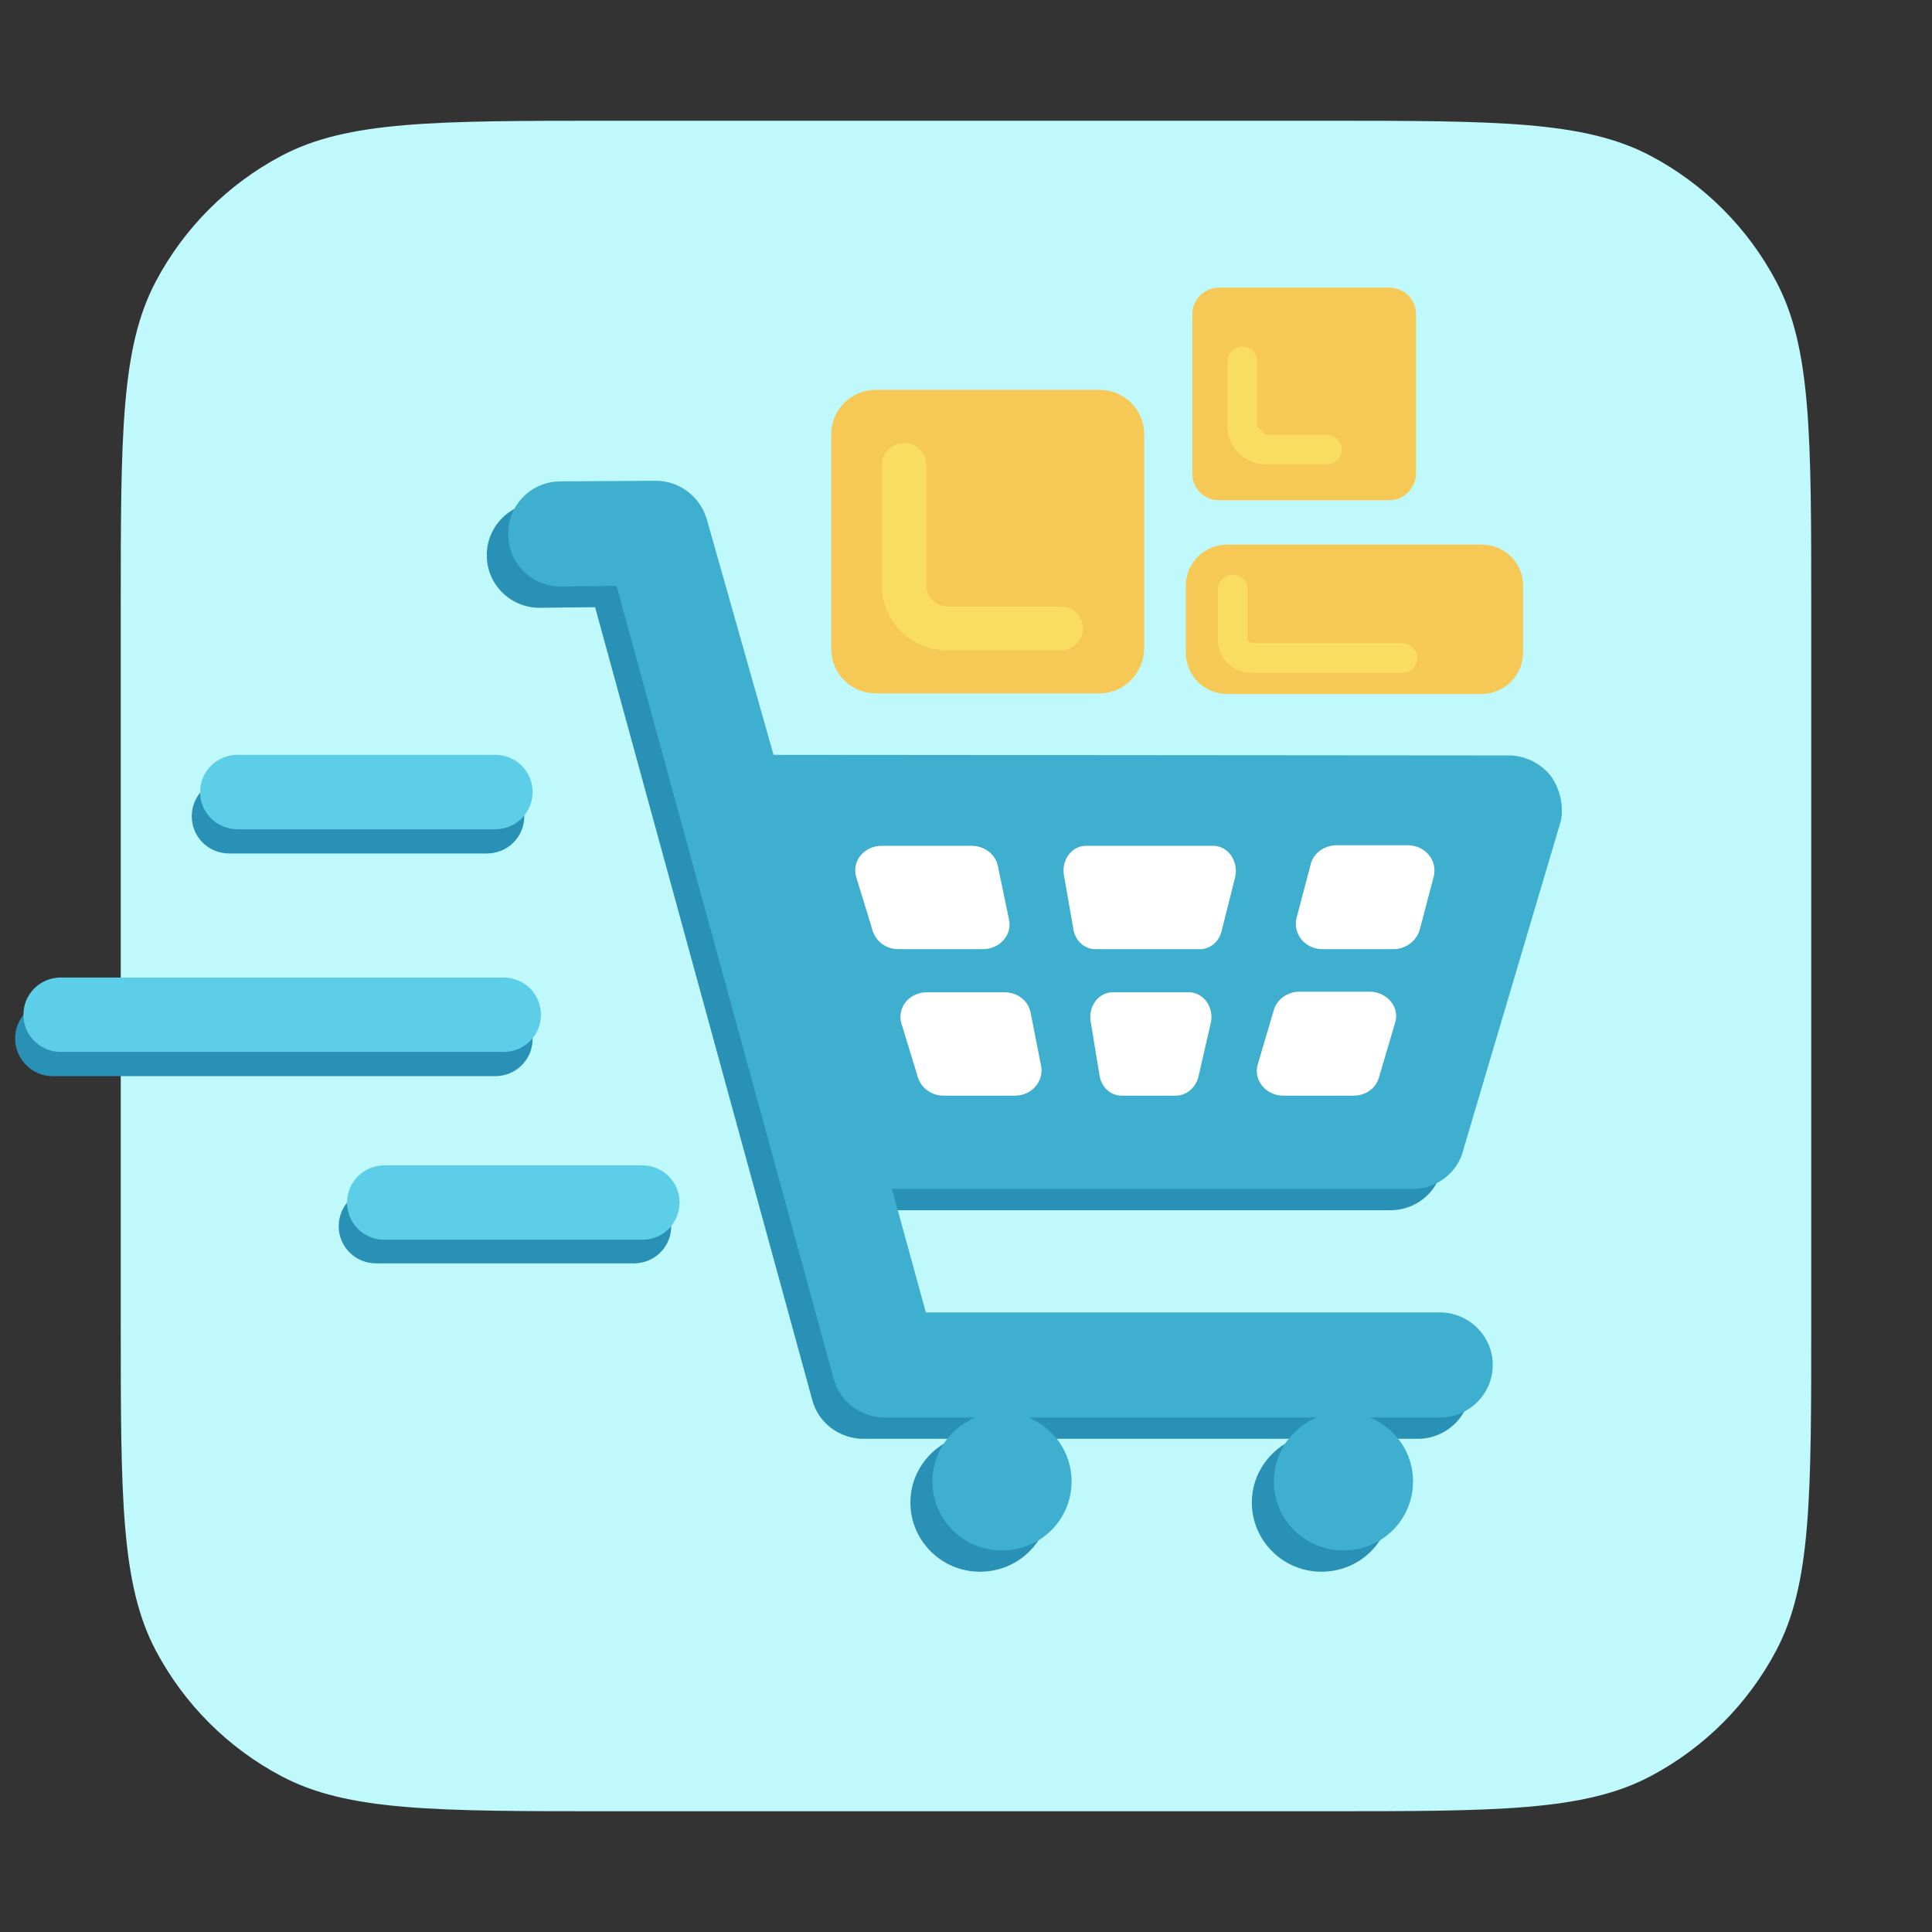 <svg width="128" height="128" viewBox="0 0 128 128" fill="none" xmlns="http://www.w3.org/2000/svg">
<rect x="0" y="0" width="128" height="128" fill="#333333" stroke="none"/>
<path d="M8 40.4C8 28.821 8 23.032 10.325 18.641C12.201 15.098 15.098 12.201 18.641 10.325C23.032 8 28.821 8 40.4 8H87.6C99.179 8 104.968 8 109.359 10.325C112.902 12.201 115.799 15.098 117.675 18.641C120 23.032 120 28.821 120 40.4V87.6C120 99.179 120 104.968 117.675 109.359C115.799 112.902 112.902 115.799 109.359 117.675C104.968 120 99.179 120 87.6 120H40.4C28.821 120 23.032 120 18.641 117.675C15.098 115.799 12.201 112.902 10.325 109.359C8 104.968 8 99.179 8 87.6V40.4Z" fill="#C0F9FC"/>
<path d="M101.303 52.789C100.633 51.967 99.609 51.458 98.544 51.458L49.831 51.419L45.417 35.845C44.984 34.318 43.604 33.262 42.028 33.262L35.722 33.301C33.791 33.301 32.214 34.905 32.254 36.823C32.254 38.74 33.87 40.306 35.801 40.267L39.427 40.227L53.812 92.742C54.206 94.269 55.625 95.325 57.201 95.325H63.153C61.497 96.029 60.315 97.634 60.315 99.551C60.315 102.056 62.364 104.13 64.926 104.13C67.488 104.13 69.537 102.095 69.537 99.551C69.537 97.634 68.355 96.029 66.7 95.325H85.775C84.12 96.029 82.937 97.634 82.937 99.551C82.937 102.056 84.987 104.13 87.549 104.13C90.11 104.13 92.16 102.095 92.16 99.551C92.16 97.634 90.978 96.029 89.322 95.325H93.933C95.865 95.325 97.441 93.76 97.441 91.842C97.441 89.925 95.865 88.36 93.933 88.36H59.881L57.635 80.181H92.12C93.736 80.181 95.155 79.085 95.51 77.52L101.973 55.724C102.21 54.706 101.973 53.611 101.303 52.789Z" fill="#2891B5"/>
<path d="M102.722 51.38C102.052 50.558 101.027 50.05 99.963 50.05L51.25 50.01L46.836 34.436C46.403 32.91 45.023 31.853 43.447 31.853L37.141 31.892C35.209 31.892 33.633 33.458 33.672 35.414C33.672 37.332 35.249 38.897 37.219 38.858L40.845 38.819L55.231 91.334C55.625 92.86 57.044 93.916 58.62 93.916H64.611C62.956 94.621 61.773 96.225 61.773 98.143C61.773 100.686 63.823 102.721 66.384 102.721C68.946 102.721 70.996 100.686 70.996 98.143C70.996 96.225 69.813 94.621 68.158 93.916H87.233C85.578 94.621 84.396 96.225 84.396 98.143C84.396 100.686 86.445 102.721 89.007 102.721C91.569 102.721 93.618 100.686 93.618 98.143C93.618 96.225 92.436 94.621 90.78 93.916H95.392C97.323 93.916 98.899 92.351 98.899 90.434C98.899 88.516 97.323 86.951 95.392 86.951H61.34L59.093 78.772H93.579C95.195 78.772 96.613 77.677 96.968 76.111L103.432 54.315C103.589 53.337 103.353 52.241 102.722 51.38Z" fill="#3EAFCE"/>
<path d="M72.848 45.941H58.029C56.413 45.941 55.073 44.649 55.073 43.006V28.762C55.073 27.157 56.374 25.827 58.029 25.827H72.848C74.464 25.827 75.804 27.118 75.804 28.762V43.006C75.764 44.61 74.464 45.941 72.848 45.941Z" fill="#F6C957"/>
<path d="M98.15 45.98H81.322C79.784 45.98 78.563 44.767 78.563 43.24V38.819C78.563 37.292 79.784 36.079 81.322 36.079H98.15C99.688 36.079 100.909 37.292 100.909 38.819V43.24C100.909 44.727 99.688 45.98 98.15 45.98Z" fill="#F6C957"/>
<path d="M92.042 33.144H80.77C79.784 33.144 78.996 32.362 78.996 31.384V20.818C78.996 19.84 79.784 19.057 80.77 19.057H92.042C93.027 19.057 93.815 19.84 93.815 20.818V31.344C93.815 32.323 93.027 33.144 92.042 33.144Z" fill="#F6C957"/>
<path d="M65.123 62.885H59.527C58.739 62.885 58.069 62.415 57.832 61.711L56.728 58.111C56.413 57.054 57.241 56.037 58.423 56.037H64.374C65.202 56.037 65.951 56.584 66.109 57.367L66.857 60.967C67.054 61.946 66.227 62.885 65.123 62.885Z" fill="white"/>
<path d="M67.251 72.59H62.522C61.734 72.59 61.064 72.12 60.827 71.415L59.724 67.815C59.408 66.759 60.236 65.741 61.419 65.741H66.542C67.409 65.741 68.118 66.289 68.276 67.072L68.986 70.672C69.143 71.689 68.316 72.59 67.251 72.59Z" fill="white"/>
<path d="M79.509 62.885H72.572C71.863 62.885 71.232 62.337 71.114 61.554L70.483 57.954C70.326 56.937 71.035 56.037 71.942 56.037H80.376C81.361 56.037 82.07 57.054 81.834 58.111L80.927 61.711C80.77 62.376 80.179 62.885 79.509 62.885Z" fill="white"/>
<path d="M77.893 72.59H74.306C73.597 72.59 72.966 72.042 72.848 71.259L72.257 67.659C72.099 66.641 72.808 65.741 73.715 65.741H78.76C79.745 65.741 80.454 66.759 80.218 67.776L79.39 71.376C79.193 72.081 78.602 72.59 77.893 72.59Z" fill="white"/>
<path d="M92.317 62.885H87.627C86.484 62.885 85.657 61.906 85.893 60.85L86.839 57.25C87.036 56.506 87.746 55.998 88.573 55.998H93.263C94.406 55.998 95.234 56.976 94.998 58.032L94.052 61.633C93.815 62.376 93.106 62.885 92.317 62.885Z" fill="white"/>
<path d="M89.677 72.59H85.026C83.883 72.59 83.016 71.572 83.332 70.516L84.396 66.915C84.593 66.211 85.302 65.702 86.09 65.702H90.741C91.884 65.702 92.751 66.72 92.436 67.737L91.372 71.337C91.174 72.12 90.465 72.59 89.677 72.59Z" fill="white"/>
<path d="M15.188 56.545H32.254C33.633 56.545 34.737 55.45 34.737 54.08C34.737 52.71 33.633 51.615 32.254 51.615H15.188C13.809 51.615 12.705 52.71 12.705 54.08C12.705 55.45 13.809 56.545 15.188 56.545Z" fill="#2891B5"/>
<path d="M3.483 71.298H32.805C34.185 71.298 35.288 70.202 35.288 68.833C35.288 67.463 34.185 66.368 32.805 66.368H3.483C2.104 66.328 1 67.424 1 68.794C1 70.163 2.104 71.298 3.483 71.298Z" fill="#2891B5"/>
<path d="M24.923 83.703H41.988C43.368 83.703 44.471 82.607 44.471 81.238C44.471 79.868 43.368 78.772 41.988 78.772H24.923C23.544 78.772 22.44 79.868 22.44 81.238C22.44 82.607 23.544 83.703 24.923 83.703Z" fill="#2891B5"/>
<path d="M15.74 54.941H32.806C34.185 54.941 35.288 53.845 35.288 52.476C35.288 51.106 34.185 50.01 32.806 50.01H15.74C14.361 50.01 13.257 51.106 13.257 52.476C13.257 53.845 14.361 54.941 15.74 54.941Z" fill="#5DCEE8"/>
<path d="M4.035 69.694H33.357C34.737 69.694 35.84 68.598 35.84 67.228C35.84 65.859 34.737 64.763 33.357 64.763H4.035C2.655 64.763 1.552 65.859 1.552 67.228C1.552 68.598 2.655 69.694 4.035 69.694Z" fill="#5DCEE8"/>
<path d="M25.475 82.138H42.54C43.92 82.138 45.023 81.042 45.023 79.672C45.023 78.303 43.92 77.207 42.54 77.207H25.475C24.095 77.207 22.992 78.303 22.992 79.672C22.992 81.042 24.095 82.138 25.475 82.138Z" fill="#5DCEE8"/>
<path d="M58.423 30.836V38.779C58.423 41.166 60.354 43.084 62.758 43.084H70.286C71.114 43.084 71.745 42.419 71.745 41.636C71.745 40.814 71.075 40.188 70.286 40.188H62.758C62.01 40.188 61.379 39.562 61.379 38.819V30.836C61.379 30.014 60.709 29.349 59.921 29.349C59.093 29.349 58.423 30.014 58.423 30.836Z" fill="#F9DD60"/>
<path d="M81.322 23.948V28.253C81.322 29.623 82.465 30.757 83.844 30.757H87.903C88.455 30.757 88.889 30.327 88.889 29.779C88.889 29.231 88.455 28.801 87.903 28.801H83.844L83.292 28.253V23.948C83.292 23.401 82.859 22.97 82.307 22.97C81.794 22.97 81.322 23.401 81.322 23.948Z" fill="#F9DD60"/>
<path d="M80.691 39.053V42.419C80.691 43.632 81.676 44.571 82.898 44.571H92.909C93.46 44.571 93.894 44.141 93.894 43.593C93.894 43.045 93.46 42.614 92.909 42.614H82.898L82.662 42.419V39.053C82.662 38.505 82.228 38.075 81.676 38.075C81.164 38.075 80.691 38.545 80.691 39.053Z" fill="#F9DD60"/>
</svg>
